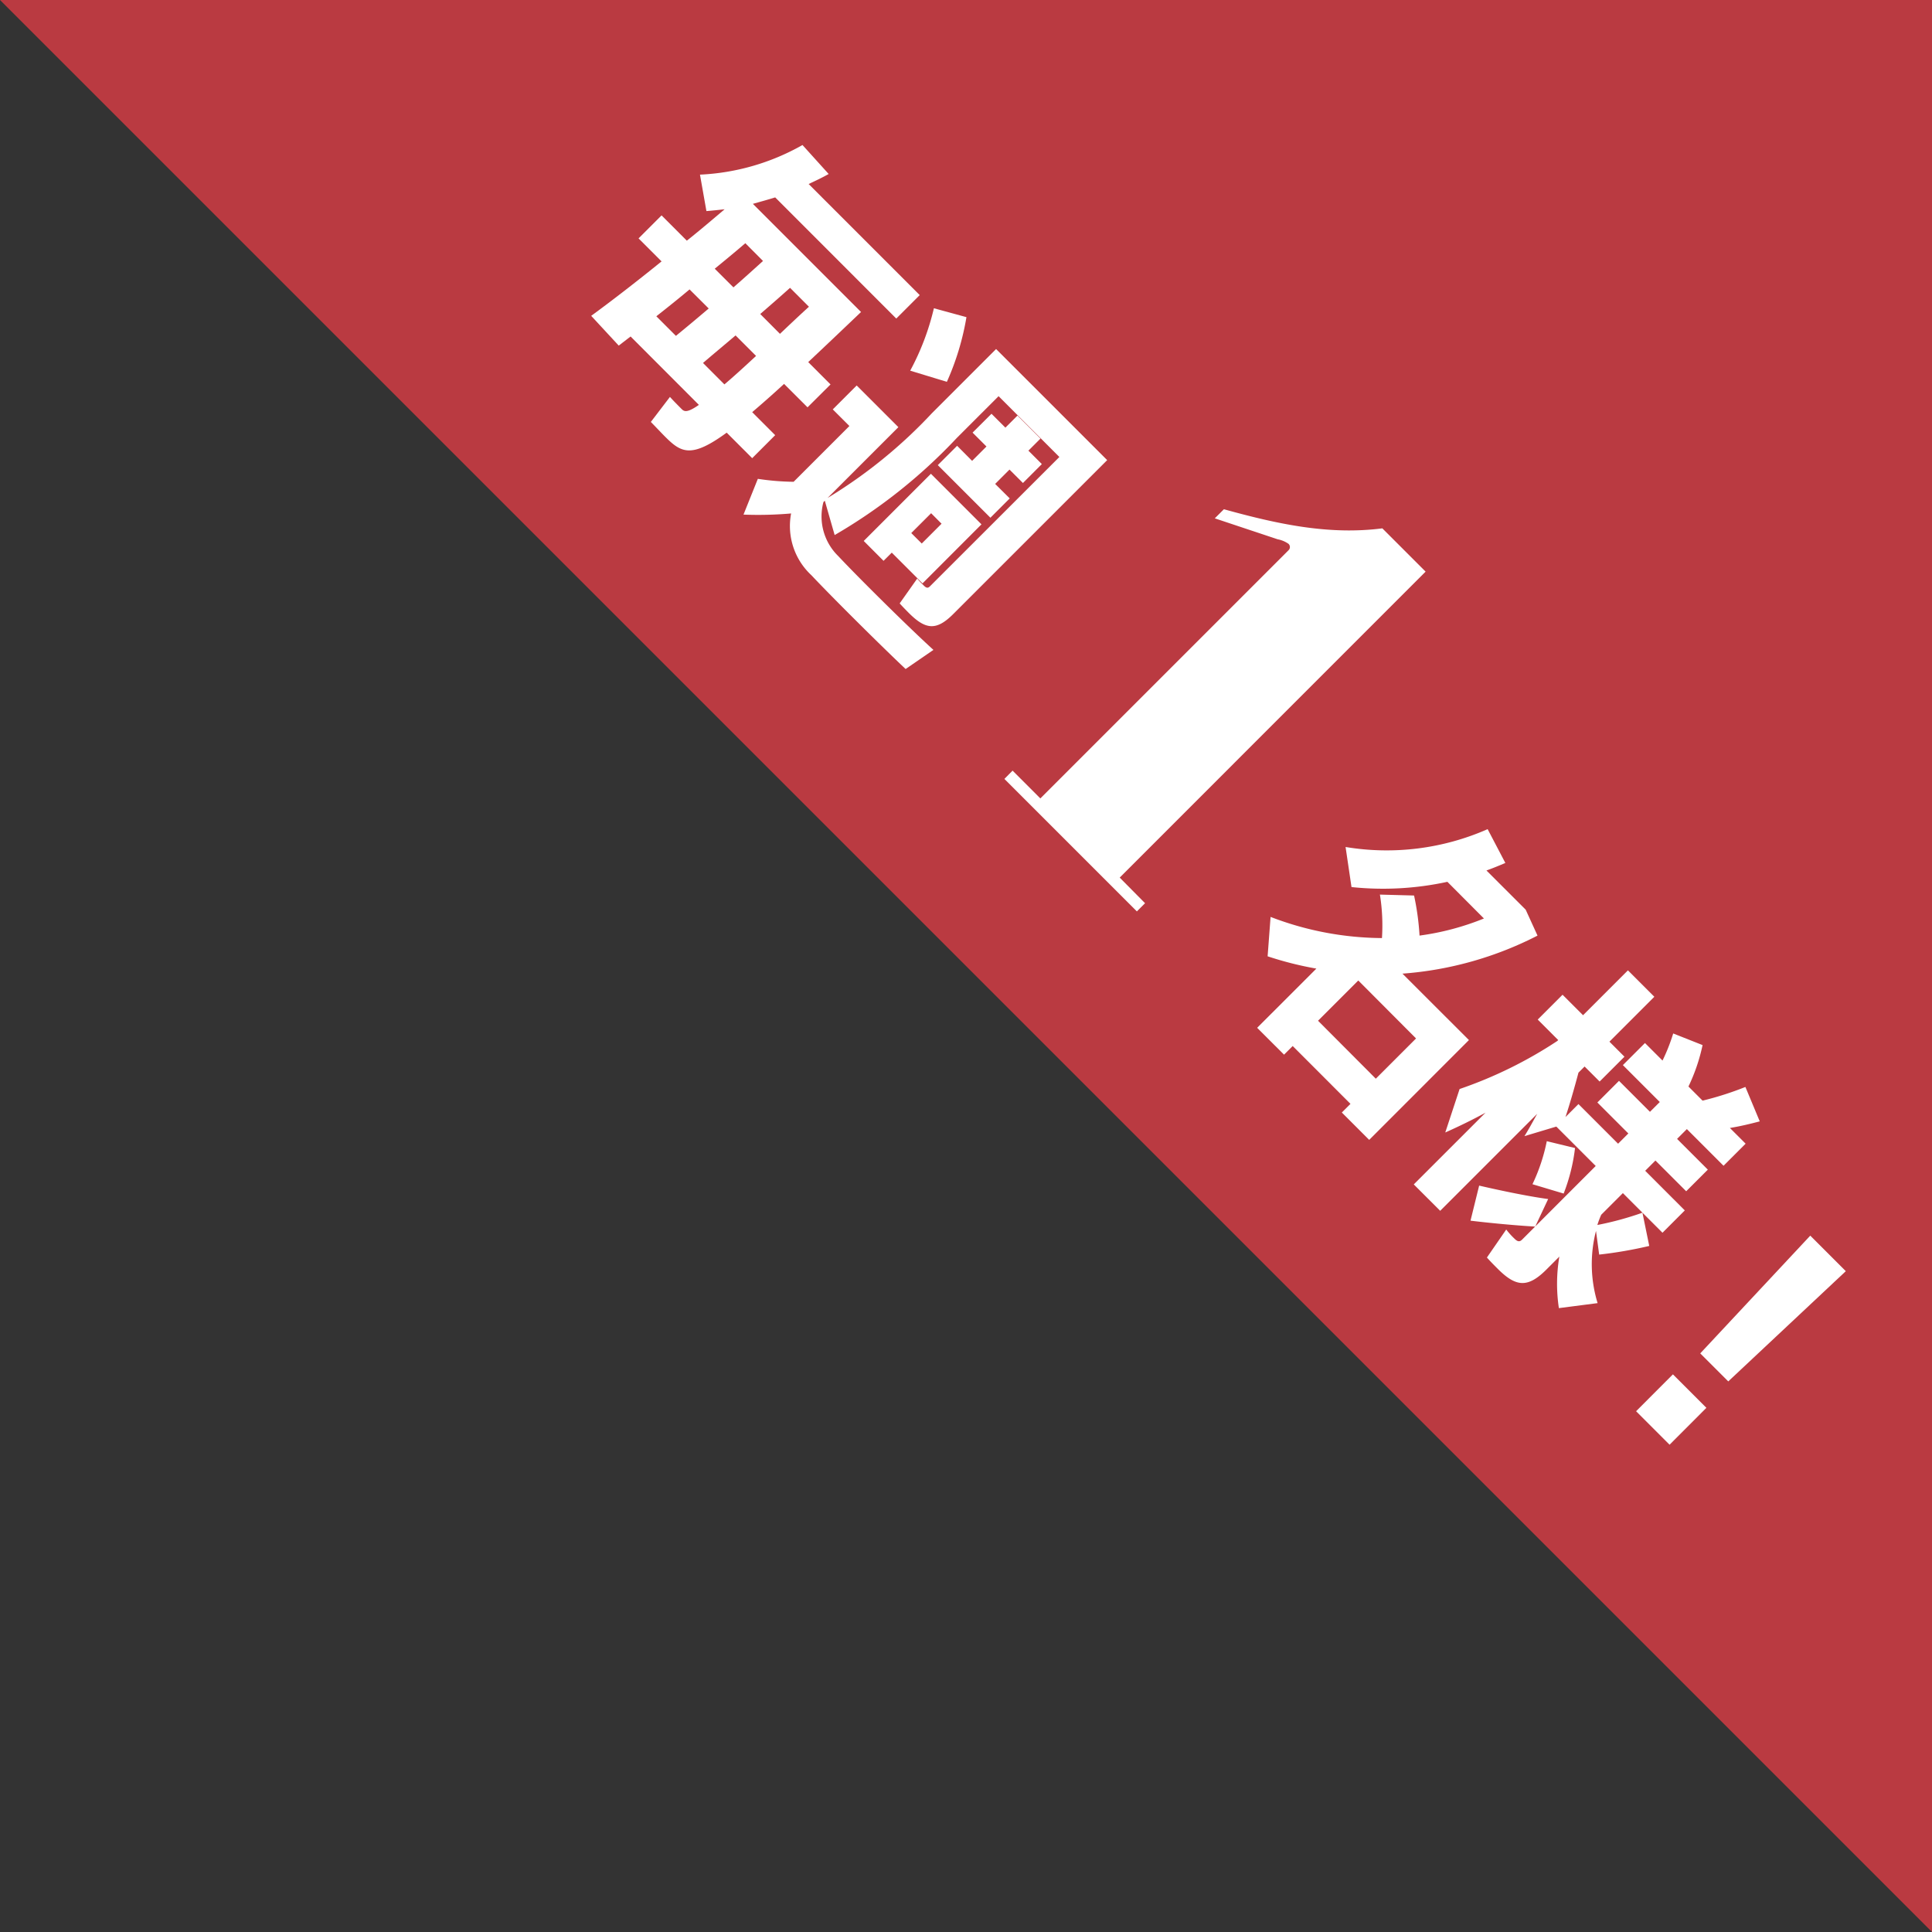 <svg xmlns="http://www.w3.org/2000/svg" width="120" height="120" viewBox="0 0 120 120"><rect x="0" y="0" width="120" height="120" fill="#333333" stroke="none"/><defs><style>.a{fill:#ba3a41;}.b{fill:#fff;}.c{isolation:isolate;}</style></defs><title>msg-obj2</title><polygon class="a" points="120 120 0 0 120 0 120 120"/><path class="b" d="M48.149,12.261c-.452.141-.919.268-1.386.4l6.718,6.718c-1.23,1.174-2.319,2.207-3.281,3.112l1.386,1.387L50.158,25.3,48.7,23.845c-.736.68-1.4,1.26-1.98,1.755l1.428,1.429-1.428,1.429-1.584-1.585c-2.222,1.627-2.844,1.231-3.834.241-.213-.212-.61-.636-.877-.906l1.187-1.555c.227.255.538.565.722.749.155.156.325.269,1.075-.254L39.167,20.9l-.736.566L36.72,19.617c1.145-.834,2.729-2.051,4.371-3.381l-1.429-1.429,1.429-1.429,1.57,1.571c.819-.651,1.612-1.33,2.347-1.951-.381.042-.763.084-1.131.112l-.4-2.263a14.219,14.219,0,0,0,6.367-1.84l1.626,1.8c-.4.227-.82.424-1.244.622l6.9,6.9-1.457,1.457ZM42.83,17.976c-.707.594-1.4,1.146-2.064,1.669l1.216,1.216c.608-.494,1.3-1.074,2.037-1.7Zm2.164,5.9c.538-.454,1.174-1.033,1.967-1.769l-1.273-1.273c-.737.624-1.428,1.2-2.023,1.711Zm1.3-8.77c-.607.523-1.244,1.047-1.9,1.584l1.161,1.159c.636-.552,1.257-1.116,1.837-1.64Zm2.151,5.629c.538-.51,1.132-1.075,1.8-1.683l-1.174-1.175c-.58.524-1.216,1.076-1.852,1.627Z"/><path class="b" d="M51.145,31.185a3.437,3.437,0,0,0,.919,3.353c1.231,1.315,4.357,4.413,5.913,5.828L56.25,41.554c-1.471-1.387-4.482-4.372-5.855-5.828a4.17,4.17,0,0,1-1.258-3.834,23.719,23.719,0,0,1-2.957.071l.891-2.221a16.033,16.033,0,0,0,2.222.183l3.465-3.465-1.033-1.032,1.485-1.485L55.8,26.531l-4.4,4.4a30.4,30.4,0,0,0,6.481-5.264l3.988-3.988,6.9,6.9-9.563,9.562c-1.047,1.047-1.712.977-2.759-.07-.155-.157-.381-.383-.566-.594l1.09-1.542c.113.141.283.311.41.438.156.155.254.17.381.043L65.8,28.384l-3.776-3.777-2.6,2.6a33.323,33.323,0,0,1-7.582,6.026L51.23,31.1Zm3.734,3.649L53.648,33.6l4.173-4.173,3.14,3.141L57.3,36.234l-1.91-1.909Zm1.655-11.811a15.744,15.744,0,0,0,1.472-3.876l2.022.552a16.487,16.487,0,0,1-1.216,4.017Zm1.3,8.854L56.6,33.109l.652.65,1.23-1.23Zm2.546-3.252.891-.892-.863-.862L61.584,25.7l.863.862.75-.75,1.429,1.429-.75.75.835.834L63.537,30l-.835-.834-.891.891.905.9-1.2,1.2-3.268-3.268,1.2-1.2Z"/><path class="b" d="M85.043,70.8l-1.7-1.7.537-.537L80.291,64.97l-.537.537-1.67-1.668,3.678-3.677a21.345,21.345,0,0,1-3.028-.764l.184-2.447a19.546,19.546,0,0,0,6.918,1.314,12.061,12.061,0,0,0-.127-2.7l2.121.057a16.2,16.2,0,0,1,.34,2.489,16.421,16.421,0,0,0,4-1.062L89.9,54.771a18.787,18.787,0,0,1-5.956.326l-.368-2.489A15.552,15.552,0,0,0,92.4,51.5L93.5,53.6c-.4.17-.778.326-1.174.467L94.762,56.5l.736,1.612a21.846,21.846,0,0,1-8.389,2.363L91.238,64.6Zm.41-3.8,2.5-2.5L84.365,60.9l-2.5,2.5Z"/><path class="b" d="M99.13,76.455a8.274,8.274,0,0,0,.1,4.484l-2.405.311a10.118,10.118,0,0,1,.029-3.2l-.807.807c-1.146,1.145-1.882,1.09-3.013-.042-.2-.2-.467-.467-.679-.708l1.2-1.739a4.746,4.746,0,0,0,.509.565c.2.2.325.213.481.057l4.568-4.569-2.447-2.447-1.98.594c.242-.383.509-.877.792-1.387l-6.025,6.025-1.641-1.64,4.456-4.455c-.877.48-1.741.891-2.5,1.23l.89-2.7a26.607,26.607,0,0,0,6.069-2.984l.056-.057-1.272-1.273,1.542-1.542,1.273,1.272,2.787-2.787,1.641,1.641L99.965,64.7l.933.934-1.542,1.542-.934-.933-.381.381c-.255.962-.551,1.994-.807,2.758l.807-.806,2.461,2.462.637-.637-1.924-1.924,1.344-1.344,1.923,1.924.61-.609L100.8,66.156l1.372-1.372,1.09,1.089a11.665,11.665,0,0,0,.664-1.683l1.824.722a11.4,11.4,0,0,1-.877,2.574l.877.877a19.709,19.709,0,0,0,2.66-.85l.891,2.137c-.537.141-1.174.3-1.854.41l.977.976-1.372,1.372-2.278-2.278-.608.609,1.91,1.909-1.344,1.344-1.91-1.909-.636.636,2.46,2.462-1.386,1.387L100.8,74.106,99.455,75.45a5.756,5.756,0,0,0-.24.636,19.433,19.433,0,0,0,2.8-.763l.423,2.065a26.24,26.24,0,0,1-3.111.537ZM91.873,73.64c1.033.239,2.914.651,4.286.834l-.805,1.711c-1.259-.07-2.985-.24-4.018-.367Zm5.955-2.334a11.4,11.4,0,0,1-.707,2.828l-1.937-.58a11.365,11.365,0,0,0,.89-2.673Z"/><path class="b" d="M103.908,85.363l2.079,2.08L103.7,89.734l-2.079-2.08Zm3.438.438-1.741-1.739,6.834-7.314,2.207,2.207Z"/><g class="c"><g class="c"><path class="b" d="M62.893,47.865l1.725,1.726L80.031,34.178a.273.273,0,0,0,0-.4,1.743,1.743,0,0,0-.678-.283l-3.9-1.3.566-.565c3.366.933,6.532,1.611,9.841,1.187l2.687,2.687-19,19.005L71.122,56.1l-.509.509-8.228-8.229Z"/></g></g></svg>